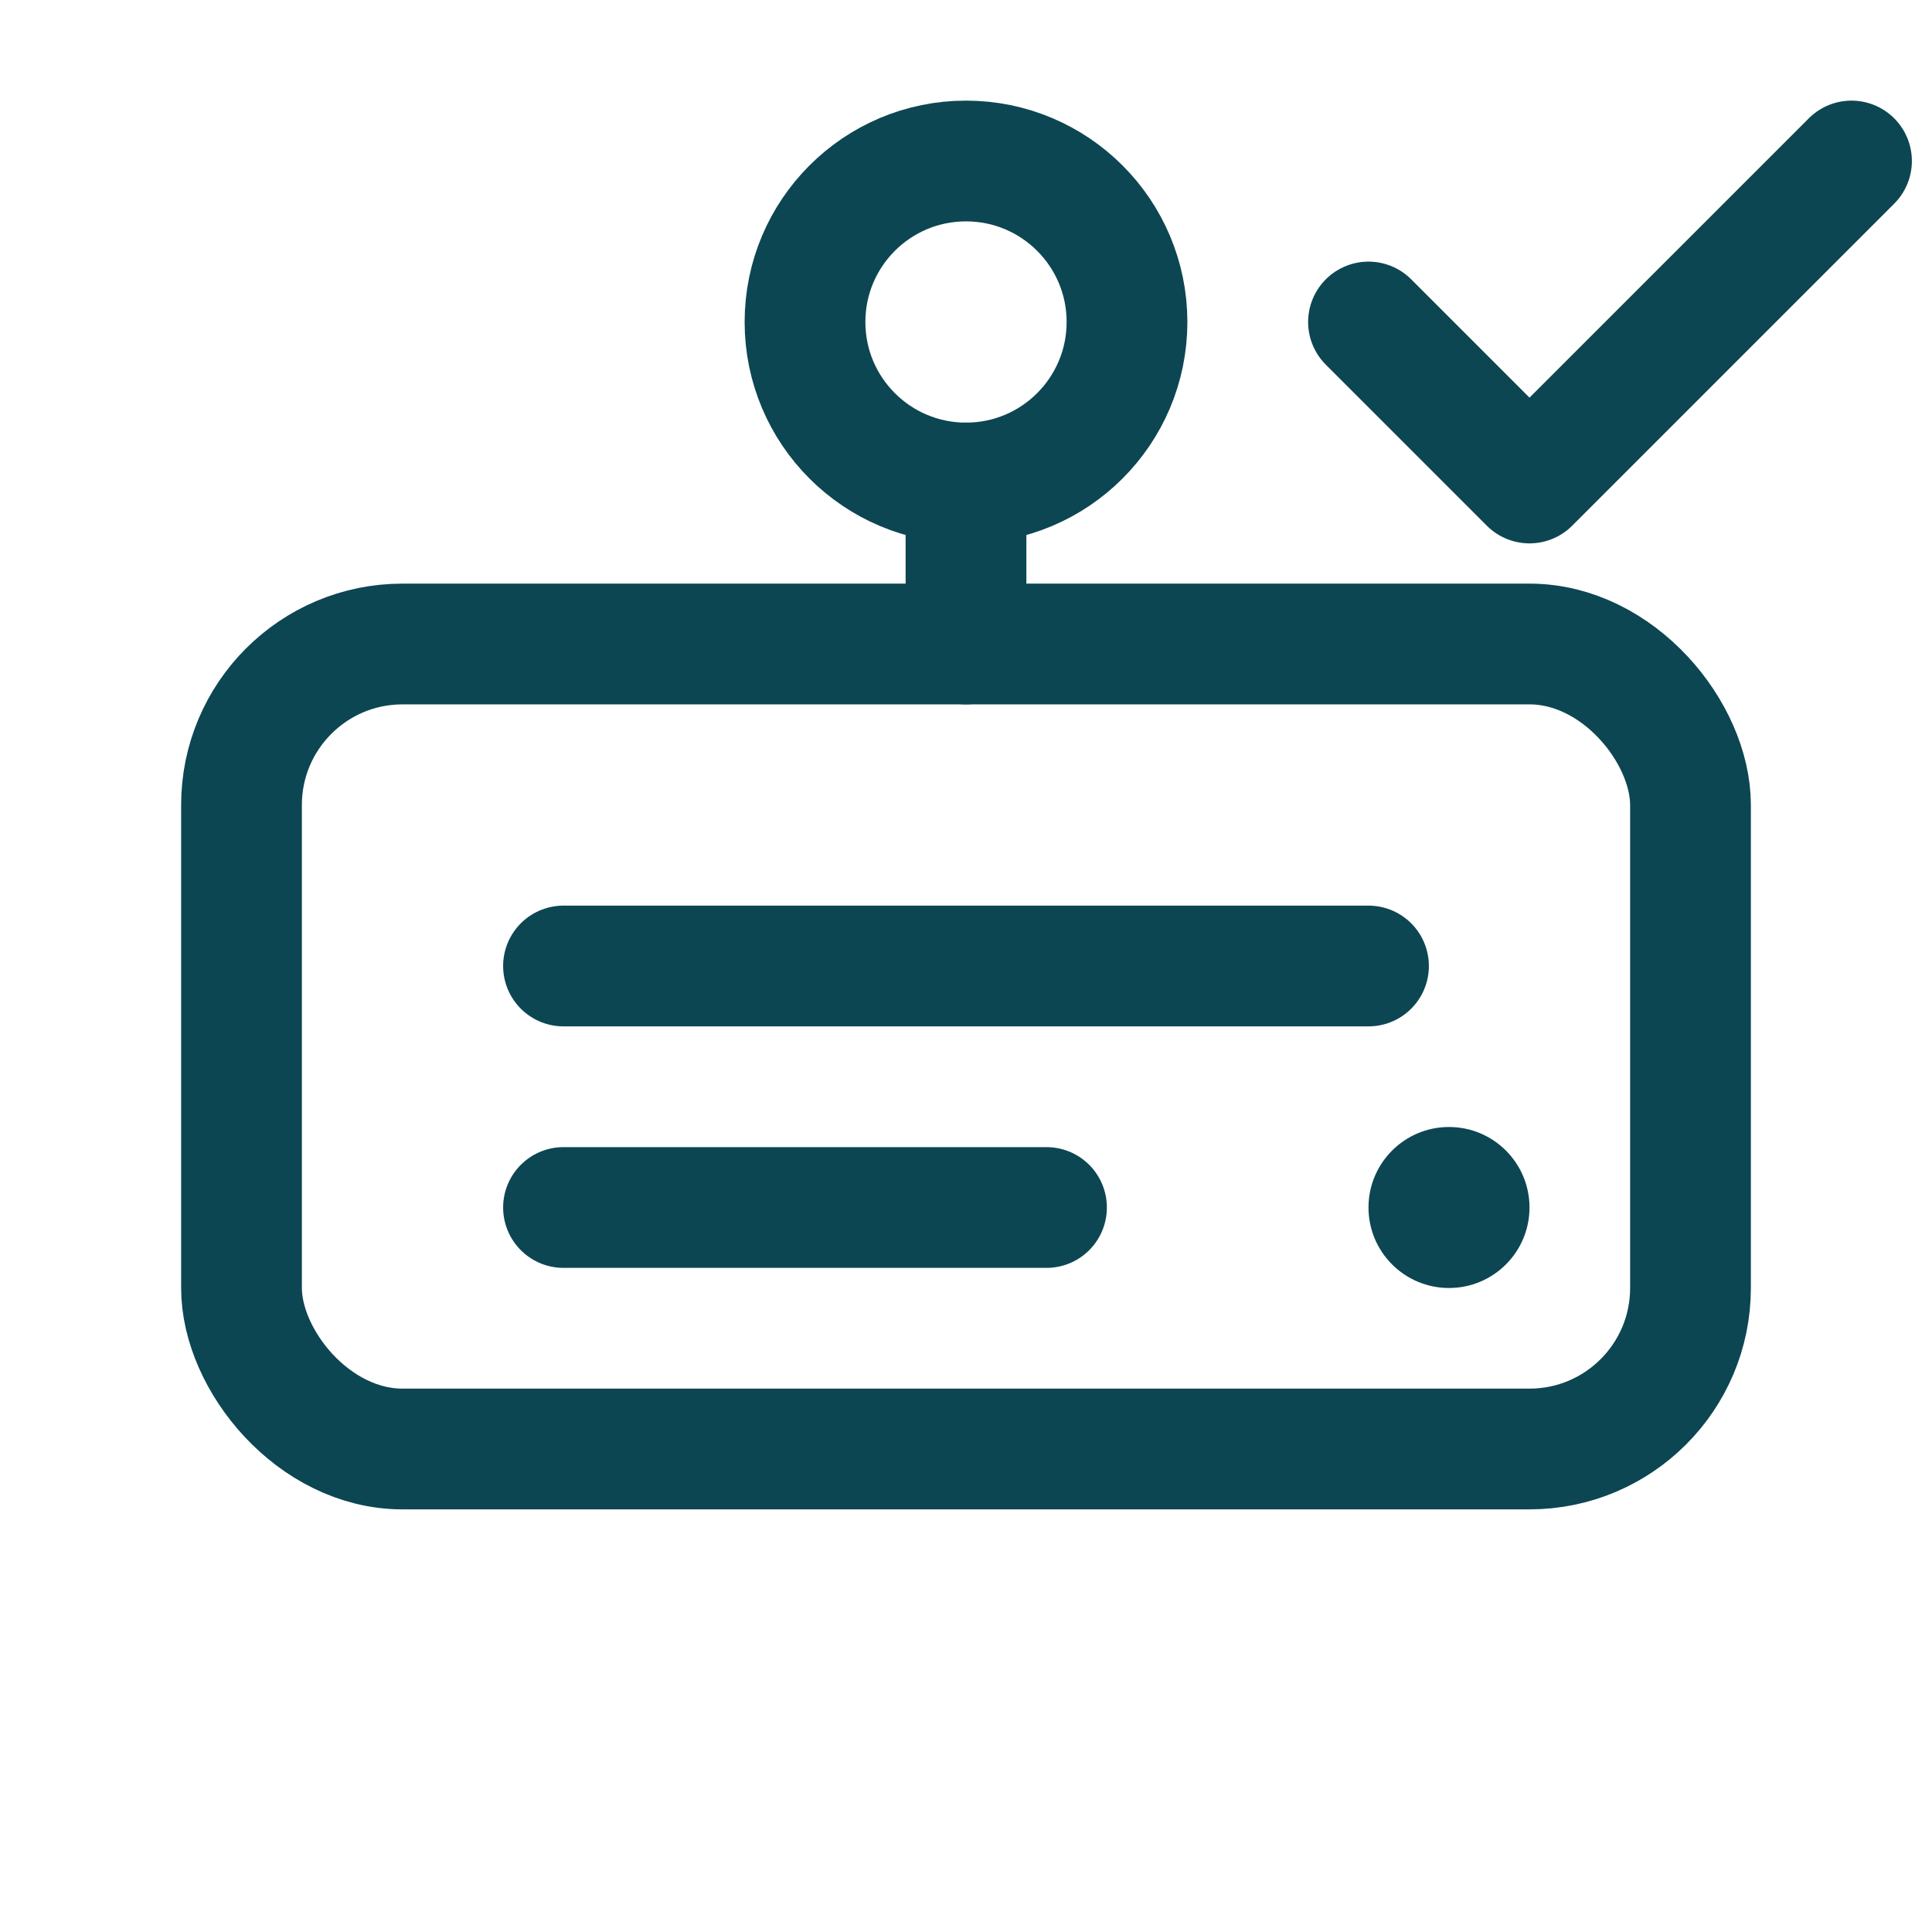 <svg xmlns="http://www.w3.org/2000/svg" viewBox="0 0 24 24" fill="none"><rect x="3" y="8" width="18" height="10" rx="2" stroke="#0C4652" stroke-width="1.5"></rect><path d="M7 12H17M7 15H13" stroke="#0C4652" stroke-width="1.5" stroke-linecap="round"></path><circle cx="12" cy="4" r="2" stroke="#0C4652" stroke-width="1.5"></circle><path d="M12 6V8" stroke="#0C4652" stroke-width="1.5" stroke-linecap="round"></path><path d="M17 4L19 6L23 2" stroke="#0C4652" stroke-width="1.5" stroke-linecap="round" stroke-linejoin="round"></path><circle cx="18" cy="15" r="1" fill="#0C4652"></circle></svg>
